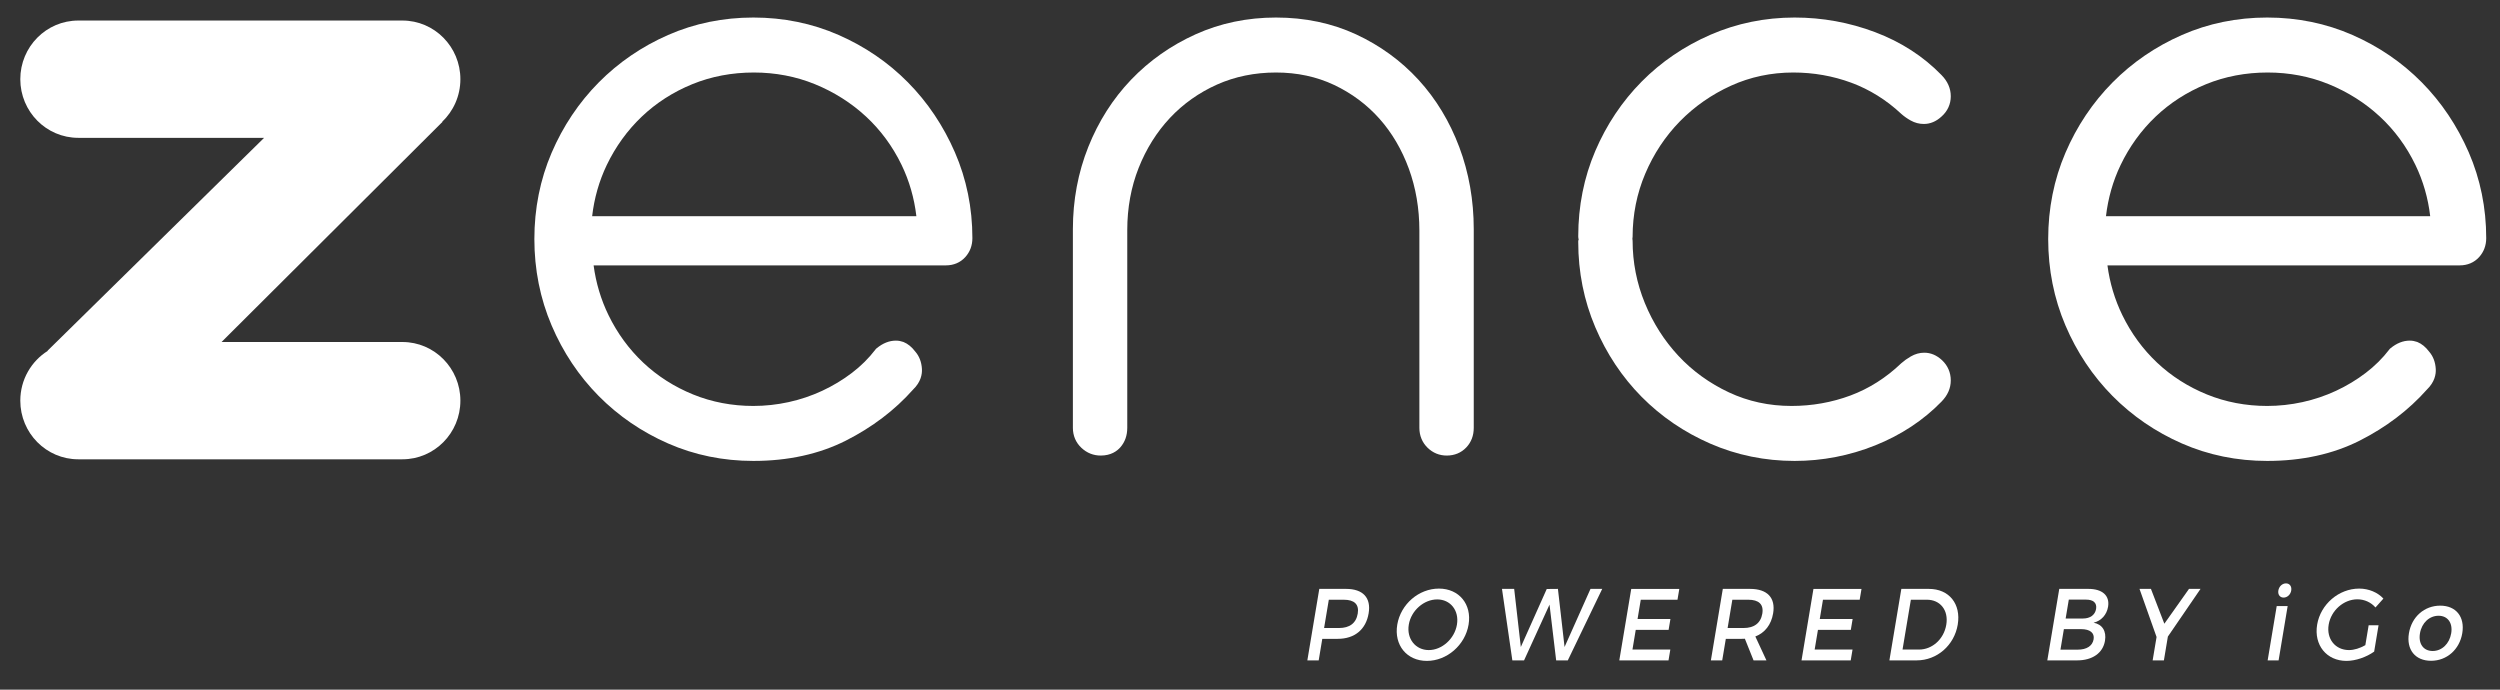 <svg width="232" height="64" viewBox="0 0 232 64" fill="none" xmlns="http://www.w3.org/2000/svg">
<rect x="0" y="0" width="232" height="64" fill="#333333" stroke="none"/>
<path d="M85.04 20.065H54.951C55.145 18.387 55.599 16.795 56.305 15.32C57.125 13.611 58.218 12.098 59.556 10.824C60.892 9.552 62.467 8.539 64.235 7.816C66 7.094 67.924 6.729 69.954 6.729C71.956 6.729 73.867 7.095 75.633 7.816C77.405 8.541 78.996 9.549 80.36 10.811C81.721 12.069 82.833 13.58 83.666 15.302C84.383 16.787 84.844 18.386 85.04 20.065ZM84.252 7.638C82.429 5.794 80.266 4.316 77.823 3.245C75.374 2.171 72.712 1.627 69.913 1.627C67.114 1.627 64.452 2.171 62.003 3.245C59.561 4.316 57.391 5.801 55.554 7.659C53.717 9.516 52.249 11.71 51.189 14.18C50.127 16.658 49.589 19.35 49.589 22.18C49.589 25.009 50.127 27.708 51.189 30.198C52.248 32.684 53.717 34.886 55.553 36.743C57.39 38.6 59.559 40.085 62.003 41.155C64.452 42.23 67.114 42.774 69.913 42.774C73.135 42.774 76.023 42.14 78.497 40.889C80.941 39.653 83.039 38.06 84.732 36.154C85.46 35.45 85.582 34.728 85.555 34.242C85.519 33.6 85.311 33.057 84.938 32.628C84.615 32.202 84.254 31.905 83.862 31.746L83.817 31.729C83.71 31.694 83.607 31.666 83.505 31.644C83.389 31.621 83.265 31.61 83.136 31.61C82.527 31.61 81.929 31.847 81.358 32.316L81.292 32.37L81.24 32.438C80.627 33.24 79.893 33.969 79.059 34.604C78.215 35.248 77.287 35.807 76.299 36.267C75.313 36.726 74.265 37.079 73.186 37.316C72.106 37.553 71.005 37.672 69.913 37.672C67.937 37.672 66.054 37.313 64.316 36.605C62.574 35.896 61.02 34.904 59.697 33.657C58.373 32.41 57.287 30.925 56.468 29.243C55.766 27.8 55.303 26.251 55.087 24.627H87.777C88.499 24.627 89.119 24.364 89.571 23.867C90.014 23.381 90.238 22.785 90.238 22.097C90.238 19.293 89.692 16.615 88.615 14.135C87.542 11.666 86.074 9.48 84.252 7.638Z" fill="white"/>
<path d="M131.64 7.409C130.021 5.642 128.07 4.223 125.842 3.189C123.606 2.153 121.105 1.627 118.411 1.627C115.745 1.627 113.232 2.152 110.944 3.187C108.664 4.218 106.652 5.635 104.966 7.397C103.278 9.161 101.942 11.261 100.993 13.637C100.045 16.013 99.564 18.579 99.564 21.266V39.705C99.564 40.434 99.838 41.075 100.354 41.558C100.862 42.035 101.466 42.276 102.148 42.276C103.102 42.276 103.668 41.856 103.974 41.504C104.396 41.02 104.61 40.414 104.61 39.705V21.349C104.61 19.295 104.965 17.355 105.666 15.584C106.367 13.812 107.346 12.25 108.575 10.94C109.802 9.634 111.27 8.594 112.938 7.848C114.602 7.105 116.443 6.729 118.411 6.729C120.372 6.729 122.187 7.117 123.806 7.883C125.433 8.654 126.847 9.706 128.006 11.008C129.17 12.316 130.089 13.878 130.738 15.648C131.389 17.427 131.718 19.359 131.718 21.391V39.705C131.718 40.428 131.982 41.066 132.478 41.549C132.974 42.032 133.574 42.276 134.262 42.276C134.978 42.276 135.602 42.017 136.066 41.528C136.529 41.04 136.764 40.427 136.764 39.705V21.266C136.764 18.586 136.313 16.024 135.422 13.652C134.53 11.274 133.257 9.174 131.64 7.409Z" fill="white"/>
<path d="M152.679 16.119C153.46 14.276 154.542 12.642 155.892 11.263C157.245 9.882 158.842 8.768 160.64 7.951C162.426 7.14 164.369 6.729 166.416 6.729C168.291 6.729 170.106 7.049 171.809 7.68C173.501 8.307 175.055 9.275 176.429 10.559L176.443 10.572C176.702 10.801 176.995 11.007 177.312 11.183C177.694 11.396 178.104 11.504 178.53 11.504C179.126 11.504 179.678 11.273 180.171 10.817C180.735 10.319 181.032 9.668 181.032 8.932C181.032 8.205 180.739 7.539 180.164 6.957C178.48 5.225 176.407 3.888 174.003 2.982C171.618 2.082 169.107 1.627 166.539 1.627C163.796 1.627 161.17 2.164 158.733 3.224C156.304 4.281 154.154 5.745 152.343 7.575C150.533 9.406 149.085 11.573 148.041 14.014C146.993 16.464 146.461 19.127 146.461 21.93C146.461 22.029 146.474 22.13 146.5 22.232L146.461 22.349V22.471C146.461 25.246 146.993 27.901 148.041 30.364C149.085 32.821 150.533 34.995 152.343 36.826C154.154 38.657 156.304 40.121 158.733 41.177C161.17 42.237 163.796 42.774 166.539 42.774C169.111 42.774 171.627 42.289 174.017 41.331C176.415 40.37 178.483 39.006 180.16 37.282C180.739 36.697 181.032 36.031 181.032 35.302C181.032 34.574 180.752 33.926 180.22 33.426C179.726 32.965 179.171 32.731 178.571 32.731C178.142 32.731 177.722 32.847 177.323 33.078C176.996 33.267 176.7 33.478 176.444 33.704L176.423 33.723C175.025 35.059 173.444 36.061 171.726 36.701C169.996 37.346 168.154 37.672 166.252 37.672C164.178 37.672 162.224 37.249 160.443 36.412C158.647 35.571 157.072 34.431 155.761 33.026C154.447 31.619 153.397 29.969 152.641 28.124C151.888 26.287 151.506 24.343 151.506 22.346C151.506 22.289 151.501 22.224 151.486 22.154C151.499 22.094 151.506 22.035 151.506 21.972C151.506 19.924 151.901 17.955 152.679 16.119" fill="white"/>
<path d="M225.523 20.065H195.434C195.629 18.387 196.083 16.795 196.789 15.32C197.608 13.611 198.702 12.098 200.04 10.824C201.376 9.552 202.95 8.539 204.718 7.816C206.484 7.094 208.408 6.729 210.438 6.729C212.44 6.729 214.351 7.095 216.116 7.816C217.889 8.541 219.479 9.549 220.844 10.811C222.205 12.069 223.317 13.58 224.149 15.302C224.867 16.787 225.328 18.386 225.523 20.065ZM229.099 14.135C228.025 11.666 226.558 9.48 224.736 7.638C222.913 5.794 220.75 4.316 218.307 3.245C215.857 2.171 213.196 1.627 210.397 1.627C207.597 1.627 204.936 2.171 202.487 3.245C200.044 4.316 197.874 5.801 196.037 7.659C194.201 9.516 192.732 11.71 191.673 14.18C190.611 16.658 190.072 19.35 190.072 22.18C190.072 25.009 190.611 27.708 191.672 30.198C192.732 32.684 194.201 34.886 196.037 36.743C197.874 38.6 200.043 40.085 202.486 41.155C204.936 42.23 207.597 42.774 210.397 42.774C213.619 42.774 216.507 42.14 218.981 40.889C221.425 39.653 223.523 38.06 225.216 36.154C225.944 35.45 226.066 34.728 226.039 34.242C226.002 33.6 225.794 33.057 225.421 32.628C225.099 32.202 224.738 31.905 224.346 31.746L224.301 31.729C224.194 31.694 224.091 31.666 223.988 31.644C223.872 31.621 223.748 31.61 223.62 31.61C223.011 31.61 222.413 31.847 221.842 32.316L221.776 32.37L221.724 32.438C221.11 33.24 220.376 33.969 219.542 34.604C218.699 35.248 217.77 35.807 216.783 36.267C215.797 36.726 214.749 37.079 213.67 37.316C212.59 37.553 211.489 37.672 210.397 37.672C208.421 37.672 206.537 37.313 204.8 36.605C203.058 35.896 201.504 34.904 200.18 33.657C198.857 32.41 197.77 30.925 196.952 29.243C196.249 27.8 195.786 26.251 195.571 24.627H228.26C228.982 24.627 229.603 24.364 230.055 23.867C230.497 23.381 230.721 22.785 230.721 22.097C230.721 19.293 230.176 16.615 229.099 14.135Z" fill="white"/>
<path fill-rule="evenodd" clip-rule="evenodd" d="M41.024 11.312L41.063 11.308L20.559 31.738H37.343C40.316 31.738 42.724 34.175 42.724 37.181C42.724 40.187 40.316 42.623 37.343 42.623H7.265C4.293 42.623 1.884 40.187 1.884 37.181C1.884 35.226 2.907 33.516 4.437 32.557L4.402 32.558L24.509 12.791H7.265C4.293 12.791 1.884 10.354 1.884 7.349C1.884 4.343 4.293 1.906 7.265 1.906H37.343C40.316 1.906 42.724 4.343 42.724 7.349C42.724 8.913 42.069 10.319 41.024 11.312Z" fill="white"/>
<path d="M122.876 58.279H124.267C125.23 58.279 125.847 57.843 125.998 56.943C126.143 56.072 125.669 55.655 124.706 55.655H123.314L122.876 58.279ZM124.918 54.649C126.488 54.649 127.251 55.474 127.01 56.915C126.761 58.412 125.714 59.284 124.144 59.284H122.708L122.375 61.283H121.322L122.43 54.649H124.918Z" fill="white"/>
<path d="M130.736 57.967C130.516 59.284 131.368 60.327 132.59 60.327C133.811 60.327 134.985 59.284 135.204 57.967C135.424 56.649 134.596 55.626 133.374 55.626C132.144 55.626 130.956 56.649 130.736 57.967ZM136.284 57.967C135.968 59.861 134.277 61.331 132.413 61.331C130.549 61.331 129.35 59.861 129.666 57.967C129.984 56.062 131.67 54.621 133.533 54.621C135.398 54.621 136.6 56.071 136.284 57.967" fill="white"/>
<path d="M144.412 61.283L143.795 56.109L141.433 61.283H140.346L139.384 54.649H140.516L141.132 60.042L143.538 54.659L144.575 54.649L145.191 60.042L147.598 54.649H148.686L145.492 61.283H144.412Z" fill="white"/>
<path d="M152.263 55.654L151.965 57.445H155.015L154.847 58.45H151.797L151.492 60.279H155.006L154.838 61.284H150.271L151.379 54.65H155.839L155.671 55.654H152.263Z" fill="white"/>
<path d="M161.804 58.279C162.767 58.279 163.393 57.843 163.543 56.943C163.688 56.072 163.205 55.655 162.242 55.655H160.761L160.323 58.279H161.804ZM161.924 59.275C161.833 59.284 161.735 59.284 161.636 59.284H160.156L159.822 61.283H158.77L159.877 54.649H162.41C164.007 54.649 164.787 55.474 164.547 56.915C164.37 57.976 163.781 58.724 162.895 59.066L163.925 61.283H162.73L161.924 59.275Z" fill="white"/>
<path d="M169.172 55.654L168.874 57.445H171.924L171.756 58.45H168.706L168.4 60.279H171.915L171.747 61.284H167.181L168.288 54.65H172.748L172.579 55.654H169.172Z" fill="white"/>
<path d="M176.555 60.279H178.09C179.303 60.279 180.39 59.322 180.615 57.976C180.841 56.621 180.048 55.654 178.817 55.654H177.328L176.555 60.279ZM179.003 54.649C180.876 54.649 181.999 56.043 181.678 57.967C181.358 59.881 179.76 61.283 177.869 61.283H175.336L176.444 54.649H179.003Z" fill="white"/>
<path d="M191.21 60.288H192.815C193.635 60.288 194.183 59.948 194.288 59.322C194.386 58.734 193.954 58.384 193.133 58.384H191.528L191.21 60.288ZM191.692 57.398H193.298C193.967 57.398 194.424 57.066 194.517 56.508C194.61 55.948 194.26 55.645 193.591 55.645H191.985L191.692 57.398ZM193.81 54.649C195.104 54.649 195.801 55.276 195.629 56.308C195.504 57.057 194.991 57.616 194.285 57.787C195.098 57.938 195.492 58.573 195.343 59.464C195.153 60.601 194.175 61.283 192.765 61.283H189.991L191.099 54.649H193.81Z" fill="white"/>
<path d="M200.81 61.283H199.766L200.129 59.113L198.546 54.649H199.607L200.851 57.881L203.139 54.649H204.209L201.178 59.075L200.81 61.283Z" fill="white"/>
<path d="M210.438 61.283L211.279 56.242H212.295L211.454 61.283H210.438ZM212.626 54.801C212.562 55.181 212.257 55.456 211.918 55.456C211.579 55.456 211.367 55.181 211.431 54.801C211.495 54.413 211.8 54.138 212.139 54.138C212.477 54.138 212.69 54.413 212.626 54.801" fill="white"/>
<path d="M220.73 58.024L220.322 60.469C219.603 60.98 218.608 61.331 217.752 61.331C215.906 61.331 214.715 59.861 215.031 57.967C215.348 56.072 217.044 54.621 218.935 54.621C219.826 54.621 220.658 54.981 221.179 55.55L220.443 56.374C220.041 55.901 219.42 55.616 218.768 55.616C217.493 55.616 216.321 56.649 216.101 57.967C215.88 59.293 216.715 60.327 217.991 60.327C218.455 60.327 219.009 60.156 219.503 59.871L219.811 58.024H220.73Z" fill="white"/>
<path d="M224.573 58.772C224.41 59.748 224.897 60.412 225.753 60.412C226.6 60.412 227.308 59.748 227.471 58.772C227.633 57.806 227.146 57.142 226.299 57.142C225.442 57.142 224.734 57.806 224.573 58.772ZM228.499 58.763C228.245 60.279 227.064 61.321 225.601 61.321C224.129 61.321 223.295 60.279 223.549 58.763C223.803 57.237 224.983 56.204 226.455 56.204C227.918 56.204 228.753 57.237 228.499 58.763" fill="white"/>
</svg>
